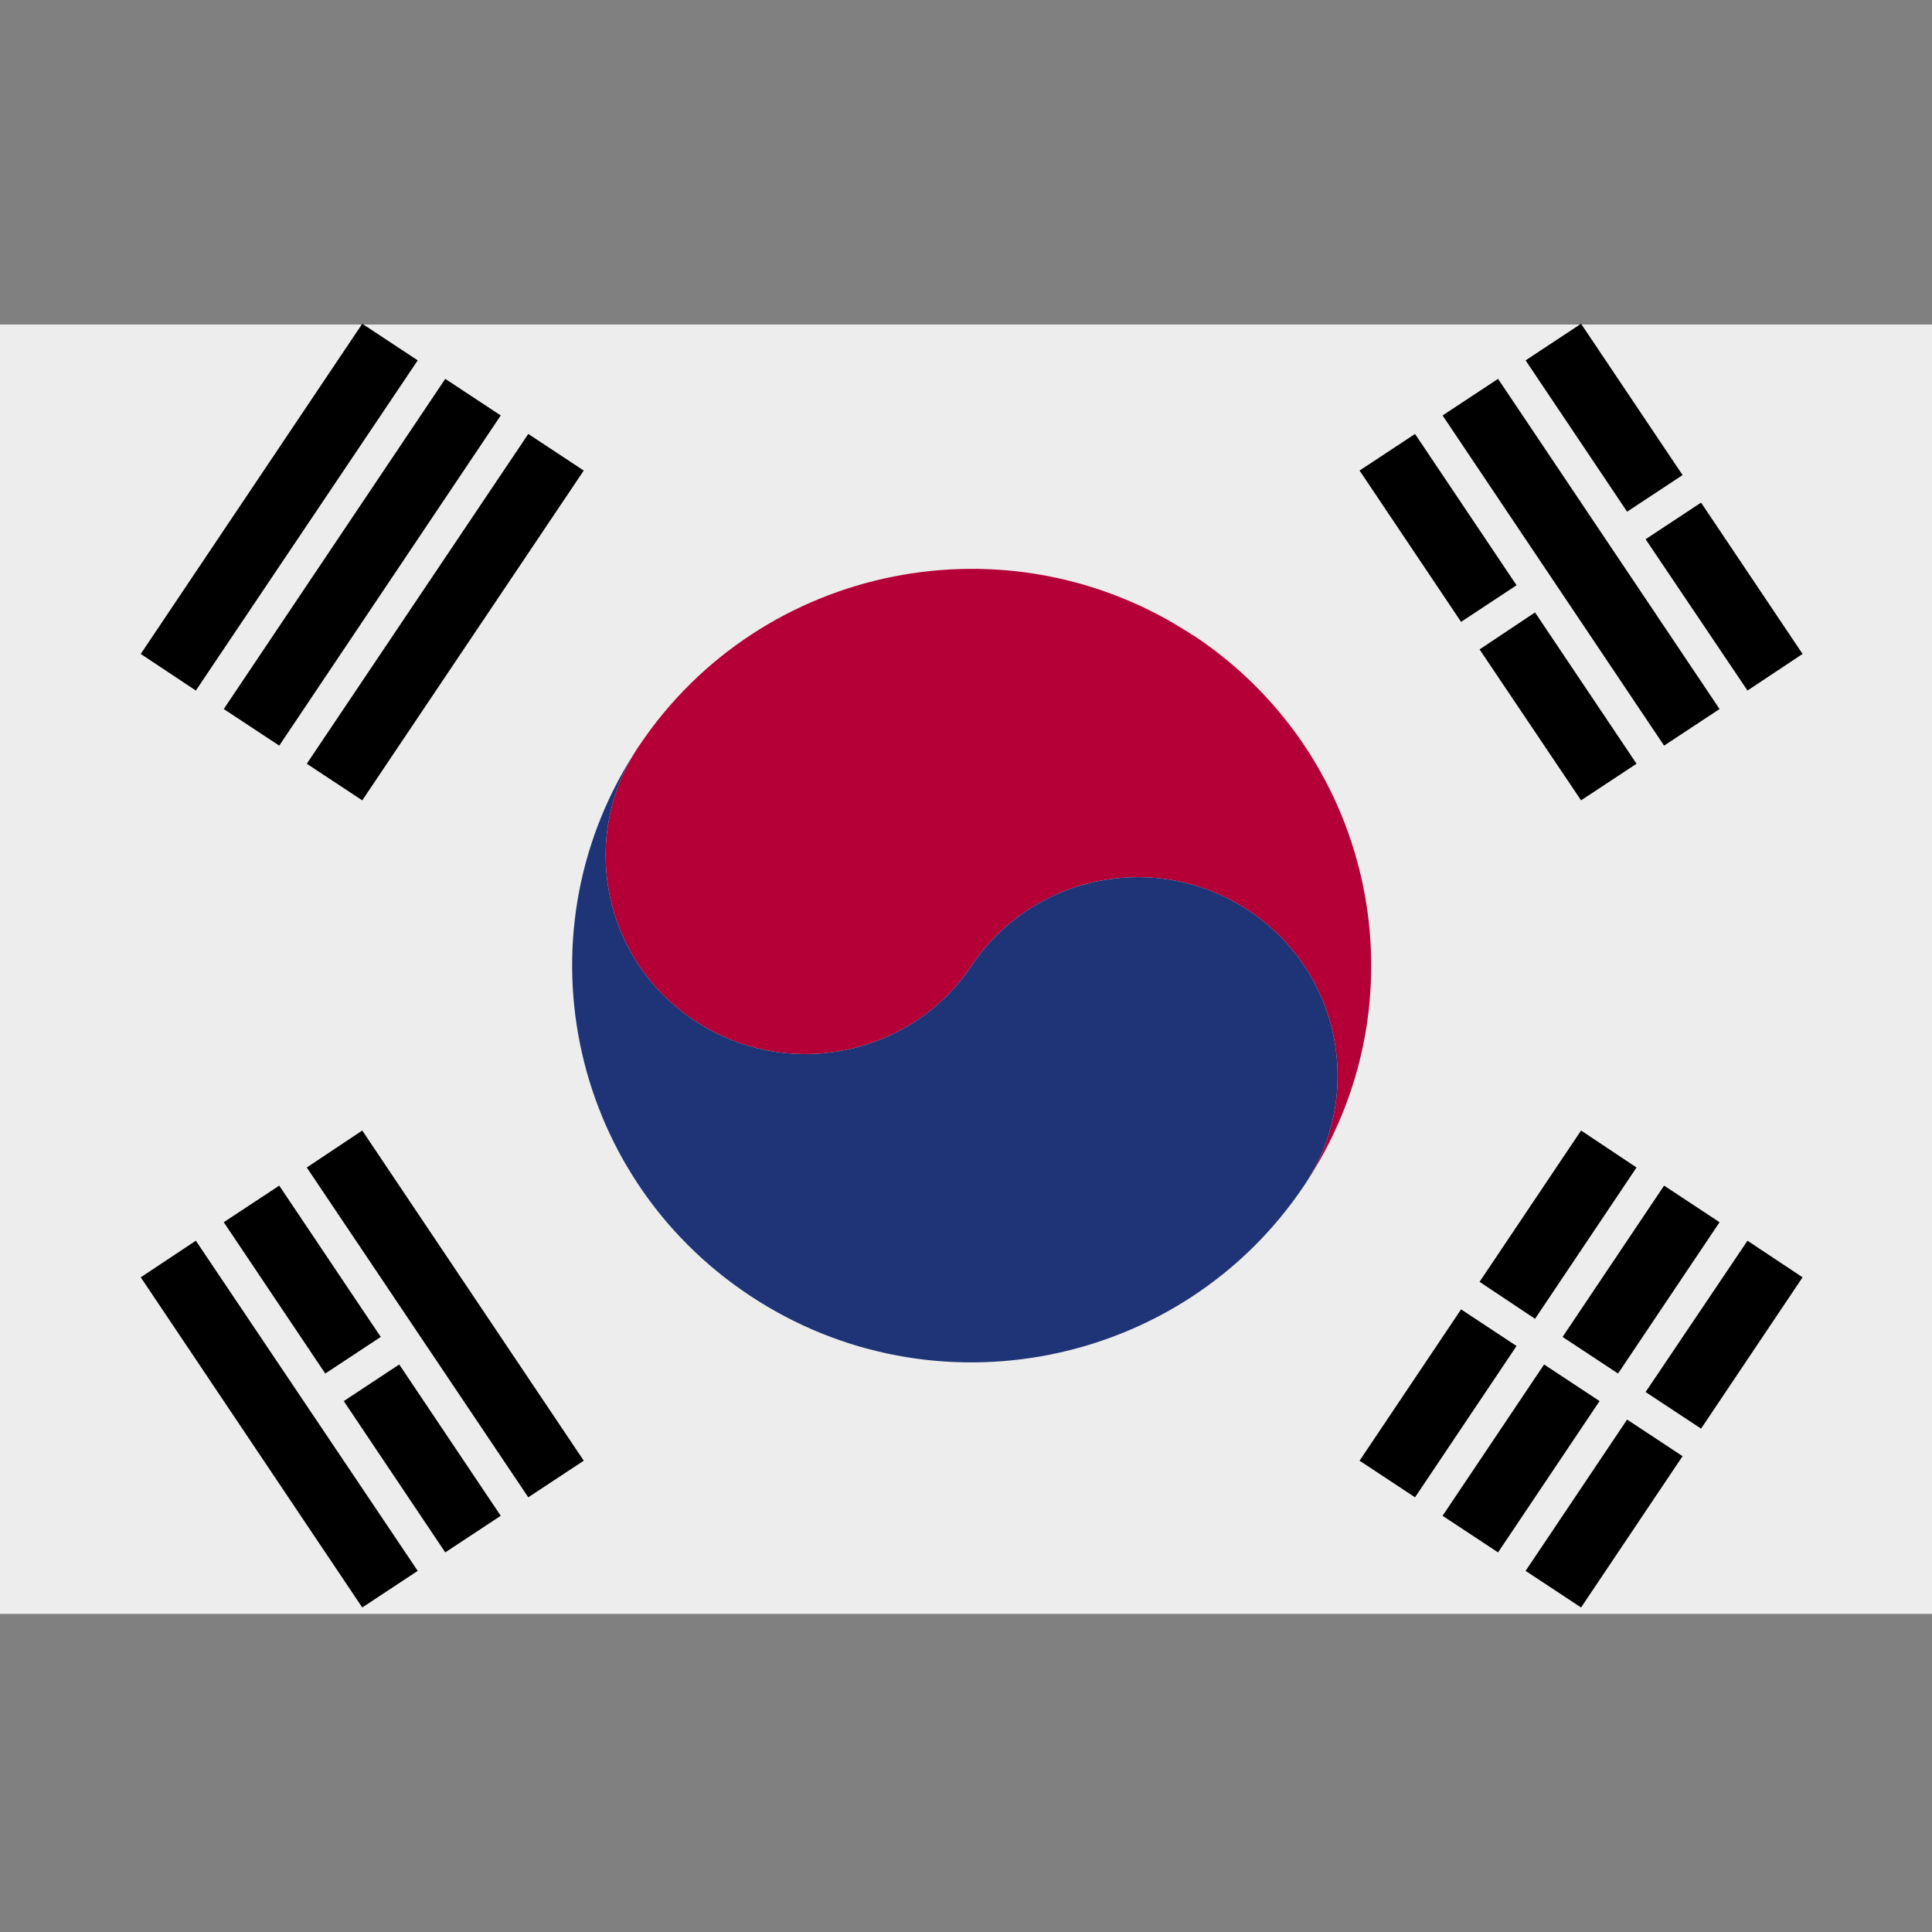 <?xml version="1.0" encoding="UTF-8"?>
<svg id="Capa_1" data-name="Capa 1" xmlns="http://www.w3.org/2000/svg" xmlns:xlink="http://www.w3.org/1999/xlink" version="1.1" viewBox="0 0 512 512">
  <rect x="0" y="0" width="512" height="512" fill="#808080" stroke="none"/>
  <defs>
    <style>
      .cls-1 {
        clip-path: url(#clippath);
      }

      .cls-2 {
        fill: none;
      }

      .cls-2, .cls-3, .cls-4, .cls-5, .cls-6, .cls-7, .cls-8, .cls-9 {
        stroke-width: 0px;
      }

      .cls-3 {
        fill: #ffda44;
      }

      .cls-3, .cls-5, .cls-7 {
        display: none;
      }

      .cls-4, .cls-7 {
        fill: #000;
      }

      .cls-5 {
        fill: #d80027;
      }

      .cls-6 {
        fill: #ededed;
      }

      .cls-8 {
        fill: #1e3476;
      }

      .cls-9 {
        fill: #b50037;
      }
    </style>
    <clipPath id="clippath">
      <rect class="cls-2" y="85.3" width="512" height="342.6"/>
    </clipPath>
  </defs>
  <rect class="cls-5" y="85.3" width="512" height="341.3"/>
  <rect class="cls-7" y="85.3" width="512" height="113.8"/>
  <rect class="cls-3" y="312.9" width="512" height="113.8"/>
  <g class="cls-1">
    <rect class="cls-6" y="86" width="513" height="341.7"/>
    <g>
      <polygon class="cls-4" points="375 115 401.9 155.1 387.2 164.8 360.3 124.7 375 115"/>
      <polygon class="cls-4" points="406.8 162.3 433.7 202.4 419 212.1 392.1 172.1 406.8 162.3"/>
      <polygon class="cls-4" points="397 100.4 455.7 187.9 441 197.6 382.3 110.1 397 100.4"/>
      <polygon class="cls-4" points="419 85.8 445.9 125.9 431.2 135.6 404.3 95.5 419 85.8"/>
      <polygon class="cls-4" points="450.8 133.2 477.7 173.3 463.1 183 436.1 142.9 450.8 133.2"/>
      <polygon class="cls-4" points="96 299.6 154.7 387.1 140 396.8 81.3 309.4 96 299.6"/>
      <polygon class="cls-4" points="74 314.2 100.9 354.3 86.2 364 59.3 323.9 74 314.2"/>
      <polygon class="cls-4" points="105.8 361.6 132.7 401.7 118 411.4 91.1 371.3 105.8 361.6"/>
      <polygon class="cls-4" points="51.9 328.8 110.7 416.3 96 426 37.3 338.5 51.9 328.8"/>
      <polygon class="cls-4" points="81.3 202.4 140 115 154.7 124.7 96 212.1 81.3 202.4"/>
      <polygon class="cls-4" points="59.3 187.9 118 100.4 132.7 110.1 74 197.6 59.3 187.9"/>
      <polygon class="cls-4" points="37.3 173.3 96 85.8 110.7 95.5 51.9 183 37.3 173.3"/>
      <polygon class="cls-4" points="360.3 387.1 387.2 347 401.9 356.7 375 396.8 360.3 387.1"/>
      <polygon class="cls-4" points="392.1 339.7 419 299.6 433.7 309.4 406.8 349.5 392.1 339.7"/>
      <polygon class="cls-4" points="382.3 401.7 409.2 361.6 423.9 371.3 397 411.4 382.3 401.7"/>
      <polygon class="cls-4" points="414.1 354.3 441 314.2 455.7 323.9 428.8 364 414.1 354.3"/>
      <polygon class="cls-4" points="404.3 416.3 431.2 376.2 445.9 385.9 419 426 404.3 416.3"/>
      <polygon class="cls-4" points="436.1 368.9 463.1 328.8 477.7 338.5 450.8 378.6 436.1 368.9"/>
      <g>
        <path class="cls-9" d="M169.4,197.6c-.4.6-.8,1.1-1.1,1.7.4-.6.7-1.1,1.1-1.7"/>
        <path class="cls-9" d="M316.2,168.4c-48.7-32.2-114.4-19.1-146.8,29.2-16.2,24.1-9.7,56.8,14.7,72.9,24.3,16.1,57.2,9.6,73.4-14.6,16.2-24.2,49.1-30.7,73.4-14.6,24.3,16.1,30.9,48.7,14.7,72.9,32.4-48.3,19.3-113.6-29.3-145.8"/>
        <path class="cls-8" d="M169.4,197.6c-16.2,24.1-9.7,56.8,14.7,72.9,24.3,16.1,57.2,9.6,73.4-14.6,16.2-24.2,49.1-30.7,73.4-14.6,24.3,16.1,30.9,48.7,14.7,72.9-32.4,48.3-98.2,61.4-146.8,29.2-48.7-32.2-61.8-97.5-29.4-145.8"/>
      </g>
    </g>
  </g>
</svg>